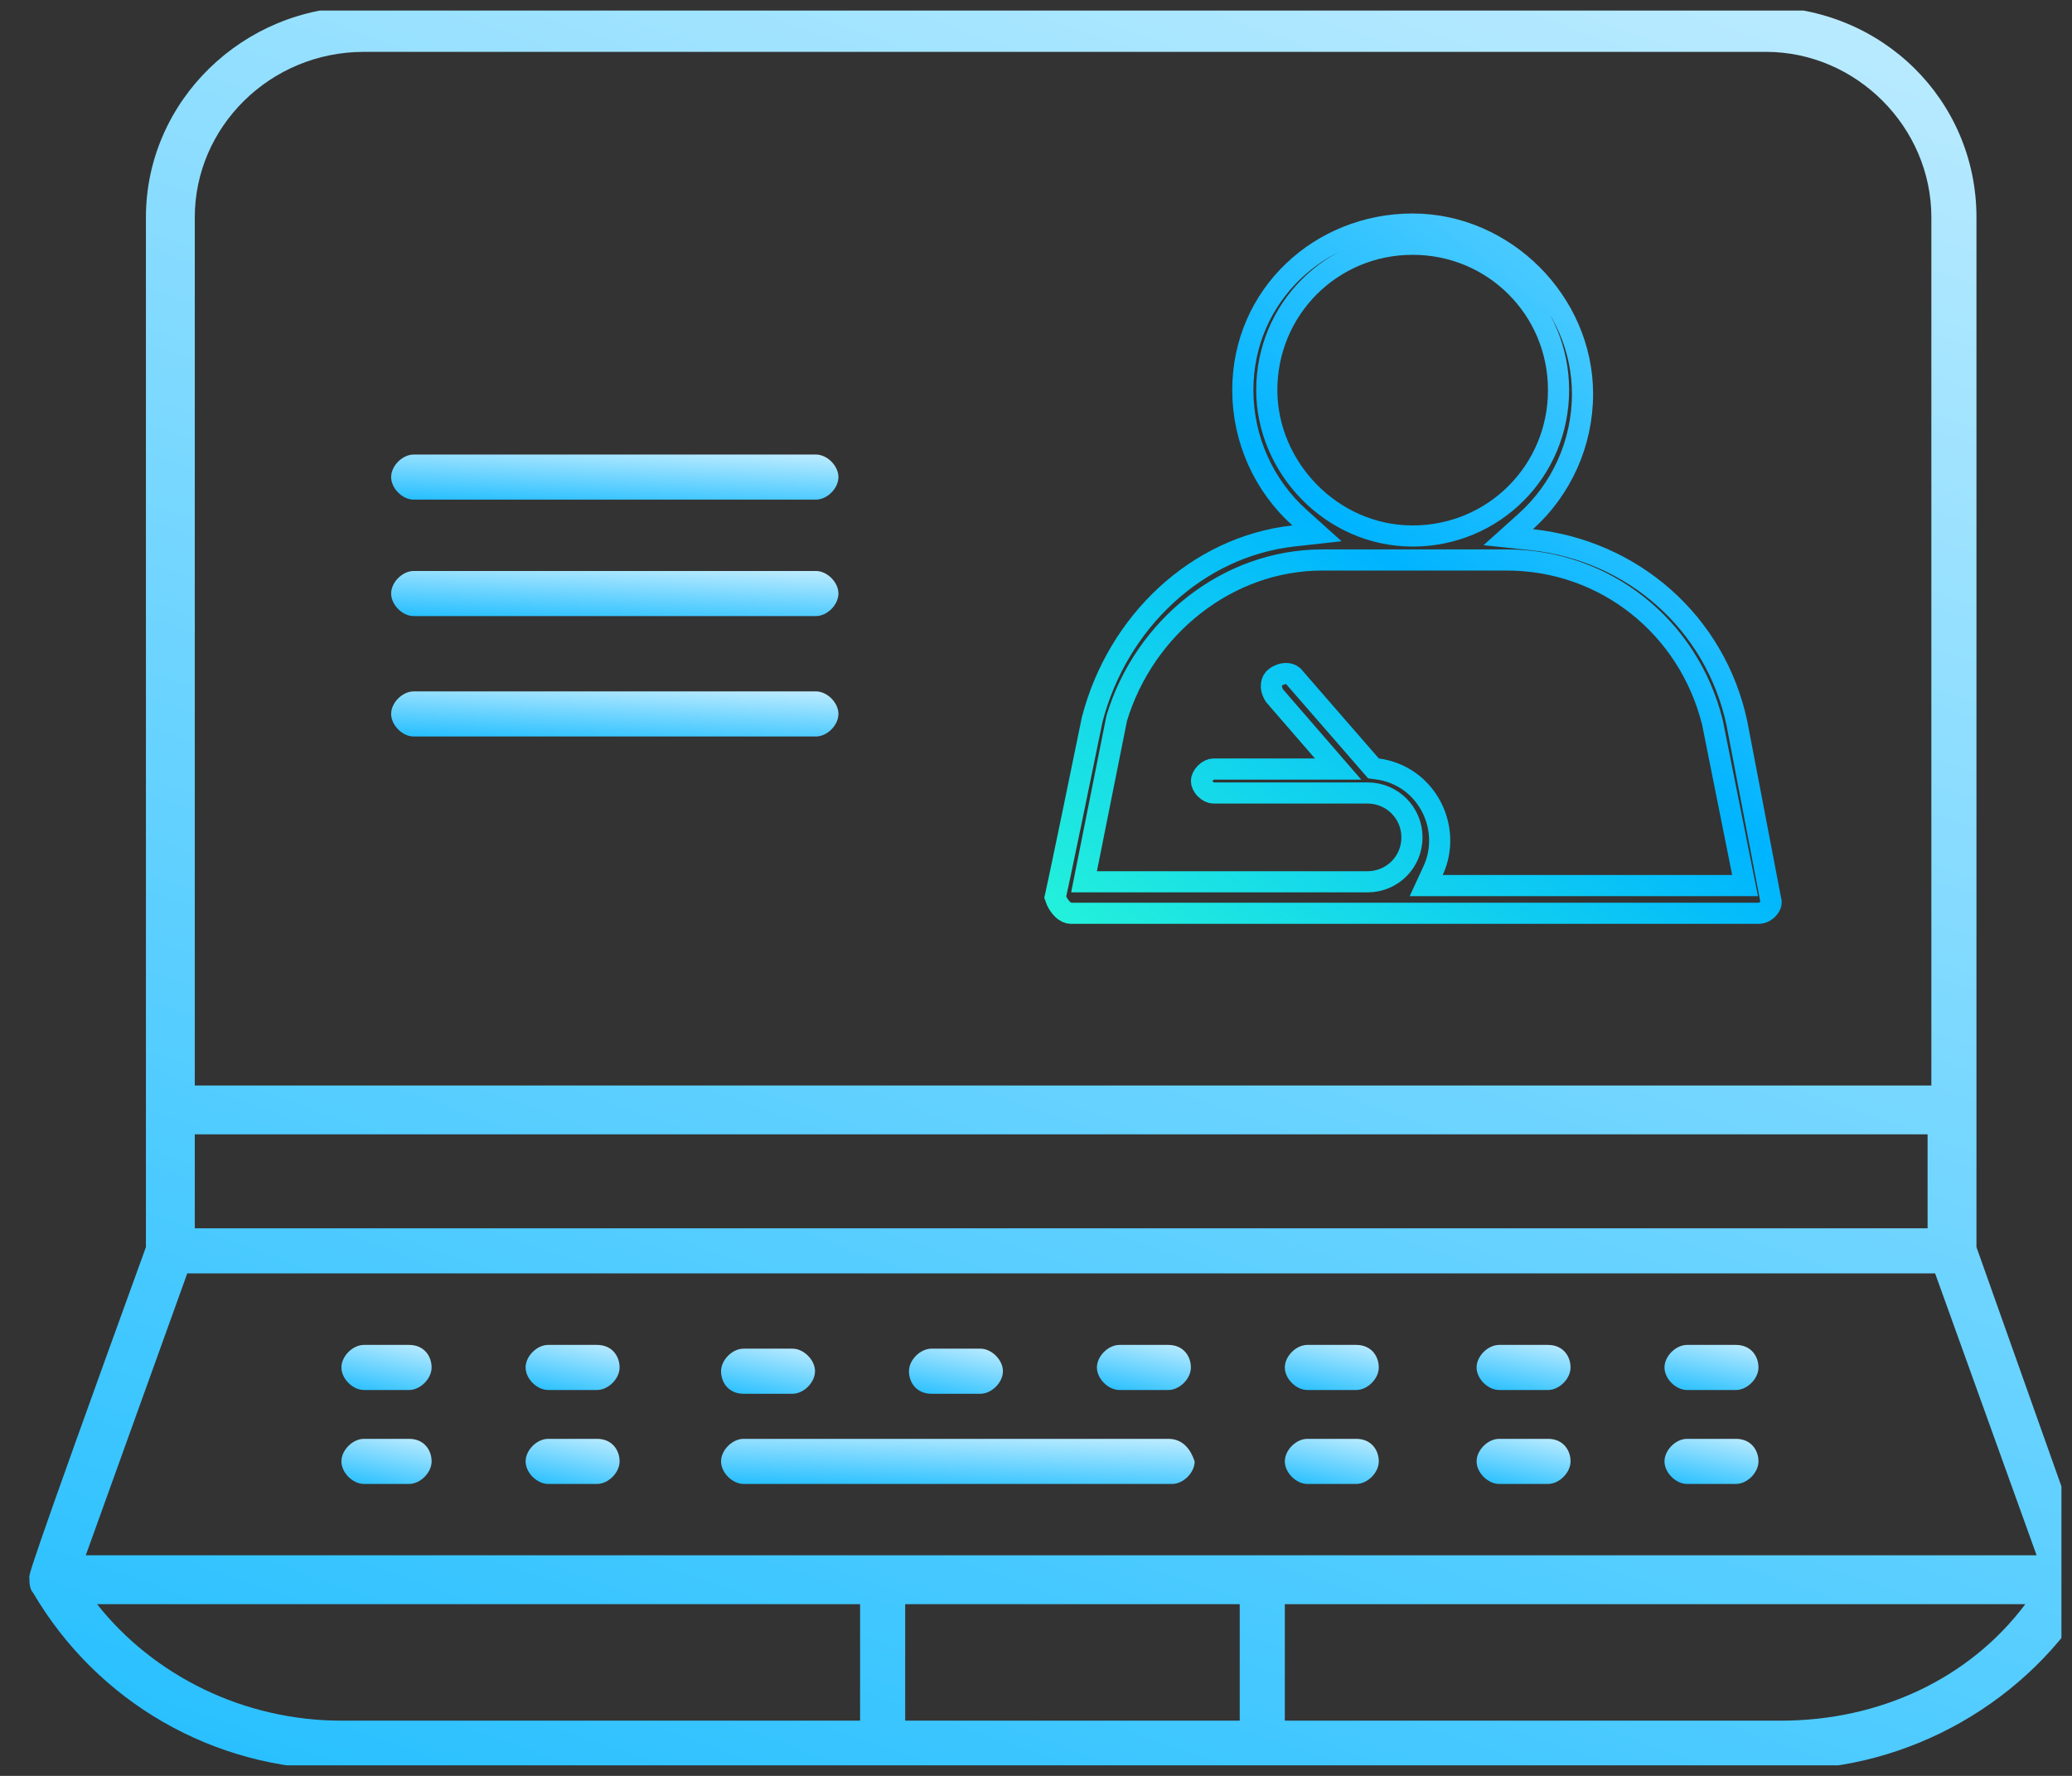 <?xml version="1.0" encoding="UTF-8"?> <svg xmlns="http://www.w3.org/2000/svg" width="98" height="84" viewBox="0 0 98 84" fill="none"><rect x="0" y="0" width="98" height="84" fill="#333333" stroke="none"/> <g clip-path="url(#clip0_1_921)"> <path d="M83.747 42.548L83.753 42.58L83.763 42.612C83.783 42.67 83.777 42.805 83.651 42.959C83.532 43.105 83.356 43.198 83.171 43.198H83.126H83.081H83.036H82.99H82.944H82.898H82.852H82.805H82.759H82.712H82.665H82.617H82.57H82.522H82.474H82.425H82.377H82.328H82.279H82.23H82.181H82.131H82.081H82.031H81.981H81.931H81.88H81.829H81.778H81.727H81.676H81.624H81.572H81.52H81.468H81.415H81.363H81.31H81.257H81.204H81.15H81.097H81.043H80.989H80.935H80.88H80.826H80.771H80.716H80.661H80.606H80.55H80.494H80.439H80.382H80.326H80.27H80.213H80.156H80.1H80.042H79.985H79.928H79.87H79.812H79.754H79.696H79.638H79.579H79.52H79.462H79.403H79.344H79.284H79.225H79.165H79.105H79.045H78.985H78.925H78.864H78.804H78.743H78.682H78.621H78.56H78.498H78.437H78.375H78.313H78.251H78.189H78.127H78.065H78.002H77.939H77.876H77.814H77.75H77.687H77.624H77.56H77.496H77.433H77.369H77.305H77.24H77.176H77.112H77.047H76.982H76.917H76.852H76.787H76.722H76.656H76.591H76.525H76.46H76.394H76.328H76.262H76.195H76.129H76.063H75.996H75.929H75.863H75.796H75.729H75.662H75.594H75.527H75.459H75.392H75.324H75.256H75.188H75.12H75.052H74.984H74.916H74.847H74.779H74.71H74.642H74.573H74.504H74.435H74.366H74.297H74.228H74.158H74.089H74.019H73.95H73.88H73.81H73.74H73.67H73.6H73.53H73.46H73.389H73.319H73.249H73.178H73.108H73.037H72.966H72.895H72.825H72.754H72.683H72.611H72.54H72.469H72.398H72.326H72.255H72.183H72.112H72.04H71.968H71.897H71.825H71.753H71.681H71.609H71.537H71.465H71.393H71.32H71.248H71.176H71.103H71.031H70.959H70.886H70.814H70.741H70.668H70.596H70.523H70.45H70.377H70.304H70.231H70.159H70.086H70.013H69.939H69.866H69.793H69.72H69.647H69.574H69.501H69.427H69.354H69.281H69.207H69.134H69.061H68.987H68.914H68.84H68.767H68.693H68.62H68.546H68.472H68.399H68.325H68.252H68.178H68.104H68.031H67.957H67.883H67.81H67.736H67.662H67.589H67.515H67.441H67.368H67.294H67.22H67.146H67.073H66.999H66.925H66.852H66.778H66.704H66.63H66.557H66.483H66.409H66.336H66.262H66.188H66.115H66.041H65.968H65.894H65.82H65.747H65.673H65.6H65.526H65.453H65.379H65.306H65.233H65.159H65.086H65.013H64.939H64.866H64.793H64.719H64.646H64.573H64.5H64.427H64.354H64.281H64.208H64.135H64.062H63.989H63.916H63.844H63.771H63.698H63.626H63.553H63.48H63.408H63.335H63.263H63.191H63.118H63.046H62.974H62.902H62.83H62.758H62.686H62.614H62.542H62.47H62.398H62.327H62.255H62.183H62.112H62.04H61.969H61.898H61.827H61.755H61.684H61.613H61.542H61.471H61.401H61.33H61.259H61.189H61.118H61.048H60.977H60.907H60.837H60.767H60.697H60.627H60.557H60.487H60.417H60.348H60.278H60.209H60.139H60.07H60.001H59.932H59.863H59.794H59.725H59.657H59.588H59.52H59.451H59.383H59.315H59.247H59.179H59.111H59.043H58.975H58.908H58.84H58.773H58.706H58.639H58.572H58.505H58.438H58.371H58.305H58.238H58.172H58.106H58.04H57.974H57.908H57.842H57.776H57.711H57.645H57.58H57.515H57.45H57.385H57.321H57.256H57.192H57.127H57.063H56.999H56.935H56.871H56.807H56.744H56.681H56.617H56.554H56.491H56.428H56.366H56.303H56.241H56.179H56.117H56.054H55.993H55.931H55.87H55.808H55.747H55.686H55.625H55.564H55.504H55.443H55.383H55.323H55.263H55.203H55.144H55.084H55.025H54.966H54.907H54.848H54.789H54.731H54.672H54.614H54.556H54.498H54.441H54.383H54.326H54.269H54.212H54.155H54.099H54.042H53.986H53.93H53.874H53.819H53.763H53.708H53.653H53.598H53.543H53.489H53.434H53.38H53.326H53.272H53.219H53.165H53.112H53.059H53.006H52.954H52.901H52.849H52.797H52.745H52.694H52.642H52.591H52.54H52.489H52.439H52.388H52.338H52.288H52.238H52.189H52.139H52.09H52.041H51.993H51.944H51.896H51.848H51.8H51.753H51.705H51.658H51.611H51.565H51.518H51.472H51.426H51.38H51.334H51.289H51.244H51.199H51.154H51.11H51.066H51.022H50.978H50.935H50.891H50.848H50.806H50.763H50.721H50.679H50.637C50.539 43.198 50.392 43.147 50.235 42.989C50.102 42.856 49.983 42.666 49.909 42.44C49.916 42.41 49.924 42.373 49.934 42.328C49.976 42.137 50.048 41.802 50.171 41.224C50.415 40.068 50.859 37.937 51.658 34.033C52.86 29.415 56.616 25.858 61.181 25.35L62.289 25.227L61.461 24.482C59.786 22.975 58.782 20.798 58.782 18.453C58.782 13.95 62.448 10.598 66.815 10.598C71.161 10.598 74.849 14.285 74.849 18.631C74.849 20.976 73.844 23.153 72.17 24.66L71.337 25.409L72.451 25.528C77.218 26.039 81.126 29.439 82.148 34.197L83.747 42.548ZM80.995 34.178L80.992 34.166L80.989 34.154C79.869 29.672 75.941 26.487 71.26 26.487H62.548C58.041 26.487 54.128 29.673 52.825 33.952L52.818 33.976L52.813 34L51.391 41.111L51.272 41.709H51.882H64.682C65.847 41.709 66.782 40.774 66.782 39.609C66.782 38.444 65.847 37.509 64.682 37.509H57.393C57.289 37.509 57.143 37.452 57.013 37.322C56.883 37.193 56.826 37.047 56.826 36.943C56.826 36.838 56.883 36.693 57.013 36.563C57.143 36.433 57.289 36.376 57.393 36.376H62.193H63.288L62.571 35.548L60.282 32.907C60.032 32.514 60.126 32.165 60.337 32.025C60.74 31.756 61.1 31.849 61.243 32.064L61.261 32.091L61.282 32.115L64.838 36.204L64.962 36.346L65.149 36.371C67.466 36.68 68.716 39.158 67.783 41.178L67.456 41.887H68.237H81.927H82.537L82.417 41.289L80.995 34.178ZM66.815 11.553C62.983 11.553 59.915 14.621 59.915 18.453C59.915 22.098 62.974 25.353 66.815 25.353C70.647 25.353 73.715 22.285 73.715 18.453C73.715 14.621 70.647 11.553 66.815 11.553Z" stroke="url(#paint0_linear_1_921)"></path> <path d="M98.992 74.633C98.992 74.455 99.348 75.522 93.481 58.988V10.276C93.481 4.765 89.037 0.32 83.348 0.32H17.035C11.524 0.32 6.902 4.765 6.902 10.276V58.988C1.035 75.166 1.39 74.455 1.39 74.633C1.39 74.81 1.39 75.166 1.568 75.344C4.59 80.499 10.102 83.7 16.146 83.7H84.414C90.281 83.7 95.97 80.499 98.992 75.344C98.992 74.988 98.992 74.81 98.992 74.633ZM9.213 53.654H91.17V58.099H9.213V53.654ZM17.213 2.453H83.525C87.792 2.453 91.348 6.009 91.348 10.276V51.343H9.213V10.276C9.213 6.009 12.768 2.453 17.213 2.453ZM4.59 75.877H40.68V81.388H16.146C11.524 81.388 7.257 79.255 4.59 75.877ZM58.636 81.388H42.813V75.877H58.636V81.388ZM84.237 81.388H60.769V75.877H95.792C93.126 79.433 88.859 81.388 84.237 81.388ZM4.057 73.566L8.857 60.232H91.526L96.326 73.566C92.415 73.566 8.324 73.566 4.057 73.566Z" fill="url(#paint1_linear_1_921)"></path> <path d="M19.348 63.615H17.214C16.681 63.615 16.148 64.148 16.148 64.682C16.148 65.215 16.681 65.748 17.214 65.748H19.348C19.881 65.748 20.414 65.215 20.414 64.682C20.414 64.148 20.059 63.615 19.348 63.615Z" fill="url(#paint2_linear_1_921)"></path> <path d="M28.238 63.615H25.927C25.393 63.615 24.86 64.148 24.86 64.682C24.86 65.215 25.393 65.748 25.927 65.748H28.238C28.771 65.748 29.305 65.215 29.305 64.682C29.305 64.148 28.949 63.615 28.238 63.615Z" fill="url(#paint3_linear_1_921)"></path> <path d="M35.17 65.926H37.482C38.015 65.926 38.548 65.392 38.548 64.859C38.548 64.326 38.015 63.792 37.482 63.792H35.17C34.637 63.792 34.104 64.326 34.104 64.859C34.104 65.392 34.459 65.926 35.17 65.926Z" fill="url(#paint4_linear_1_921)"></path> <path d="M44.058 65.926H46.369C46.902 65.926 47.436 65.392 47.436 64.859C47.436 64.326 46.902 63.792 46.369 63.792H44.058C43.525 63.792 42.991 64.326 42.991 64.859C42.991 65.392 43.347 65.926 44.058 65.926Z" fill="url(#paint5_linear_1_921)"></path> <path d="M55.259 63.615H52.948C52.415 63.615 51.881 64.148 51.881 64.682C51.881 65.215 52.415 65.748 52.948 65.748H55.259C55.792 65.748 56.326 65.215 56.326 64.682C56.326 64.148 55.97 63.615 55.259 63.615Z" fill="url(#paint6_linear_1_921)"></path> <path d="M64.147 63.615H61.835C61.302 63.615 60.769 64.148 60.769 64.682C60.769 65.215 61.302 65.748 61.835 65.748H64.147C64.68 65.748 65.213 65.215 65.213 64.682C65.213 64.148 64.858 63.615 64.147 63.615Z" fill="url(#paint7_linear_1_921)"></path> <path d="M73.217 63.615H70.906C70.372 63.615 69.839 64.148 69.839 64.682C69.839 65.215 70.372 65.748 70.906 65.748H73.217C73.75 65.748 74.283 65.215 74.283 64.682C74.283 64.148 73.928 63.615 73.217 63.615Z" fill="url(#paint8_linear_1_921)"></path> <path d="M82.104 63.615H79.793C79.26 63.615 78.726 64.148 78.726 64.682C78.726 65.215 79.26 65.748 79.793 65.748H82.104C82.638 65.748 83.171 65.215 83.171 64.682C83.171 64.148 82.815 63.615 82.104 63.615Z" fill="url(#paint9_linear_1_921)"></path> <path d="M19.348 68.058H17.214C16.681 68.058 16.148 68.591 16.148 69.124C16.148 69.657 16.681 70.191 17.214 70.191H19.348C19.881 70.191 20.414 69.657 20.414 69.124C20.414 68.591 20.059 68.058 19.348 68.058Z" fill="url(#paint10_linear_1_921)"></path> <path d="M28.238 68.058H25.927C25.393 68.058 24.86 68.591 24.86 69.124C24.86 69.657 25.393 70.191 25.927 70.191H28.238C28.771 70.191 29.305 69.657 29.305 69.124C29.305 68.591 28.949 68.058 28.238 68.058Z" fill="url(#paint11_linear_1_921)"></path> <path d="M55.26 68.058H35.17C34.637 68.058 34.104 68.591 34.104 69.124C34.104 69.657 34.637 70.191 35.17 70.191H55.438C55.971 70.191 56.504 69.657 56.504 69.124C56.326 68.591 55.971 68.058 55.26 68.058Z" fill="url(#paint12_linear_1_921)"></path> <path d="M64.147 68.058H61.835C61.302 68.058 60.769 68.591 60.769 69.124C60.769 69.657 61.302 70.191 61.835 70.191H64.147C64.68 70.191 65.213 69.657 65.213 69.124C65.213 68.591 64.858 68.058 64.147 68.058Z" fill="url(#paint13_linear_1_921)"></path> <path d="M73.217 68.058H70.906C70.372 68.058 69.839 68.591 69.839 69.124C69.839 69.657 70.372 70.191 70.906 70.191H73.217C73.75 70.191 74.283 69.657 74.283 69.124C74.283 68.591 73.928 68.058 73.217 68.058Z" fill="url(#paint14_linear_1_921)"></path> <path d="M82.104 68.058H79.793C79.26 68.058 78.726 68.591 78.726 69.124C78.726 69.657 79.26 70.191 79.793 70.191H82.104C82.638 70.191 83.171 69.657 83.171 69.124C83.171 68.591 82.815 68.058 82.104 68.058Z" fill="url(#paint15_linear_1_921)"></path> <path d="M19.567 34.837H38.589C39.123 34.837 39.656 34.303 39.656 33.77C39.656 33.236 39.123 32.703 38.589 32.703H19.567C19.033 32.703 18.5 33.236 18.5 33.77C18.5 34.303 19.033 34.837 19.567 34.837Z" fill="url(#paint16_linear_1_921)"></path> <path d="M19.567 29.141H38.589C39.123 29.141 39.656 28.608 39.656 28.075C39.656 27.541 39.123 27.008 38.589 27.008H19.567C19.033 27.008 18.5 27.541 18.5 28.075C18.5 28.608 19.033 29.141 19.567 29.141Z" fill="url(#paint17_linear_1_921)"></path> <path d="M19.567 23.633H38.589C39.123 23.633 39.656 23.1 39.656 22.567C39.656 22.033 39.123 21.5 38.589 21.5H19.567C19.033 21.5 18.5 22.033 18.5 22.567C18.5 23.1 19.033 23.633 19.567 23.633Z" fill="url(#paint18_linear_1_921)"></path> </g> <defs> <linearGradient id="paint0_linear_1_921" x1="46.615" y1="45.773" x2="82.758" y2="-0.924" gradientUnits="userSpaceOnUse"> <stop stop-color="#29FBD5"></stop> <stop offset="0.456" stop-color="#00B4FF"></stop> <stop offset="1" stop-color="#98E1FF"></stop> <stop offset="1" stop-color="#D9F4FF"></stop> </linearGradient> <linearGradient id="paint1_linear_1_921" x1="-42.385" y1="95.754" x2="18.802" y2="-76.629" gradientUnits="userSpaceOnUse"> <stop stop-color="#00B4FF"></stop> <stop offset="1" stop-color="white"></stop> </linearGradient> <linearGradient id="paint2_linear_1_921" x1="14.234" y1="66.057" x2="15.223" y2="61.296" gradientUnits="userSpaceOnUse"> <stop stop-color="#00B4FF"></stop> <stop offset="1" stop-color="white"></stop> </linearGradient> <linearGradient id="paint3_linear_1_921" x1="22.867" y1="66.057" x2="23.82" y2="61.281" gradientUnits="userSpaceOnUse"> <stop stop-color="#00B4FF"></stop> <stop offset="1" stop-color="white"></stop> </linearGradient> <linearGradient id="paint4_linear_1_921" x1="32.111" y1="66.234" x2="33.063" y2="61.458" gradientUnits="userSpaceOnUse"> <stop stop-color="#00B4FF"></stop> <stop offset="1" stop-color="white"></stop> </linearGradient> <linearGradient id="paint5_linear_1_921" x1="40.998" y1="66.234" x2="41.951" y2="61.458" gradientUnits="userSpaceOnUse"> <stop stop-color="#00B4FF"></stop> <stop offset="1" stop-color="white"></stop> </linearGradient> <linearGradient id="paint6_linear_1_921" x1="49.888" y1="66.057" x2="50.841" y2="61.281" gradientUnits="userSpaceOnUse"> <stop stop-color="#00B4FF"></stop> <stop offset="1" stop-color="white"></stop> </linearGradient> <linearGradient id="paint7_linear_1_921" x1="58.776" y1="66.057" x2="59.728" y2="61.281" gradientUnits="userSpaceOnUse"> <stop stop-color="#00B4FF"></stop> <stop offset="1" stop-color="white"></stop> </linearGradient> <linearGradient id="paint8_linear_1_921" x1="67.846" y1="66.057" x2="68.799" y2="61.281" gradientUnits="userSpaceOnUse"> <stop stop-color="#00B4FF"></stop> <stop offset="1" stop-color="white"></stop> </linearGradient> <linearGradient id="paint9_linear_1_921" x1="76.733" y1="66.057" x2="77.686" y2="61.281" gradientUnits="userSpaceOnUse"> <stop stop-color="#00B4FF"></stop> <stop offset="1" stop-color="white"></stop> </linearGradient> <linearGradient id="paint10_linear_1_921" x1="14.234" y1="70.499" x2="15.223" y2="65.739" gradientUnits="userSpaceOnUse"> <stop stop-color="#00B4FF"></stop> <stop offset="1" stop-color="white"></stop> </linearGradient> <linearGradient id="paint11_linear_1_921" x1="22.867" y1="70.499" x2="23.82" y2="65.723" gradientUnits="userSpaceOnUse"> <stop stop-color="#00B4FF"></stop> <stop offset="1" stop-color="white"></stop> </linearGradient> <linearGradient id="paint12_linear_1_921" x1="24.059" y1="70.499" x2="24.255" y2="65.541" gradientUnits="userSpaceOnUse"> <stop stop-color="#00B4FF"></stop> <stop offset="1" stop-color="white"></stop> </linearGradient> <linearGradient id="paint13_linear_1_921" x1="58.776" y1="70.499" x2="59.728" y2="65.723" gradientUnits="userSpaceOnUse"> <stop stop-color="#00B4FF"></stop> <stop offset="1" stop-color="white"></stop> </linearGradient> <linearGradient id="paint14_linear_1_921" x1="67.846" y1="70.499" x2="68.799" y2="65.723" gradientUnits="userSpaceOnUse"> <stop stop-color="#00B4FF"></stop> <stop offset="1" stop-color="white"></stop> </linearGradient> <linearGradient id="paint15_linear_1_921" x1="76.733" y1="70.499" x2="77.686" y2="65.723" gradientUnits="userSpaceOnUse"> <stop stop-color="#00B4FF"></stop> <stop offset="1" stop-color="white"></stop> </linearGradient> <linearGradient id="paint16_linear_1_921" x1="9.013" y1="35.145" x2="9.221" y2="30.187" gradientUnits="userSpaceOnUse"> <stop stop-color="#00B4FF"></stop> <stop offset="1" stop-color="white"></stop> </linearGradient> <linearGradient id="paint17_linear_1_921" x1="9.013" y1="29.45" x2="9.221" y2="24.492" gradientUnits="userSpaceOnUse"> <stop stop-color="#00B4FF"></stop> <stop offset="1" stop-color="white"></stop> </linearGradient> <linearGradient id="paint18_linear_1_921" x1="9.013" y1="23.942" x2="9.221" y2="18.984" gradientUnits="userSpaceOnUse"> <stop stop-color="#00B4FF"></stop> <stop offset="1" stop-color="white"></stop> </linearGradient> <clipPath id="clip0_1_921"> <rect width="97" height="83" fill="white" transform="translate(0.5 0.5)"></rect> </clipPath> </defs> </svg> 